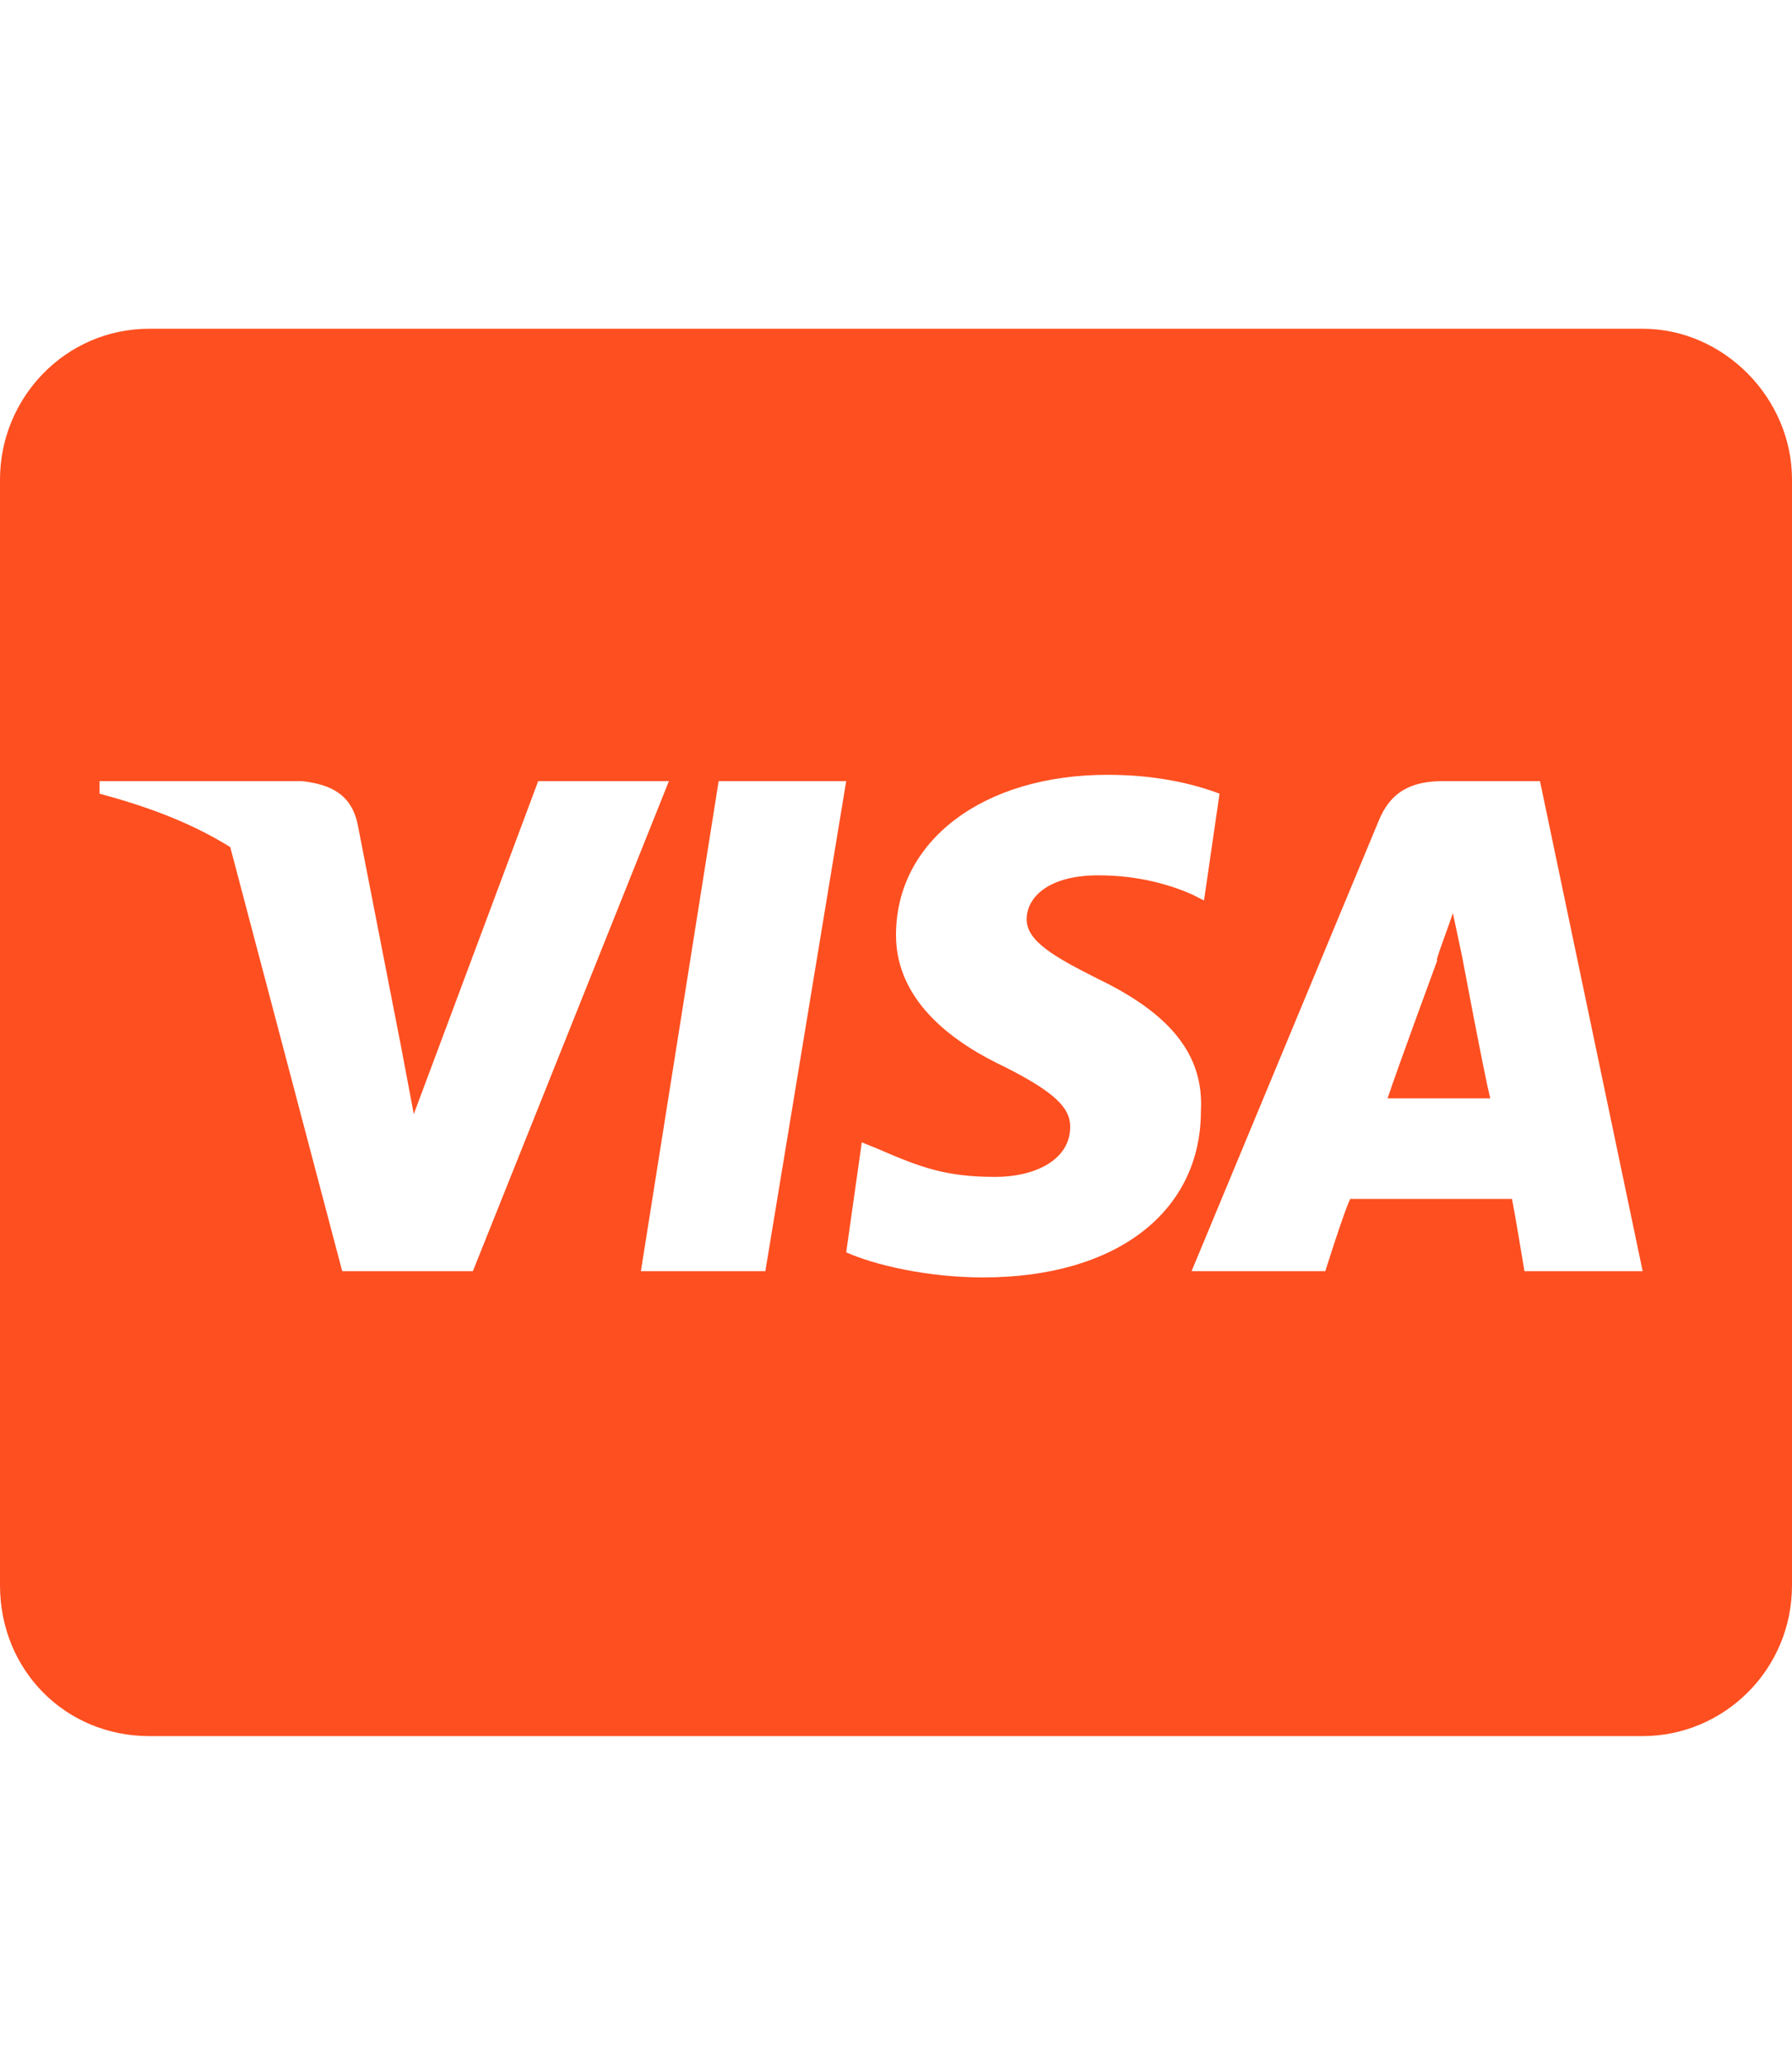 <svg width="33" height="38" viewBox="0 0 33 38" fill="none" xmlns="http://www.w3.org/2000/svg">
<path d="M26.927 17.613C26.927 17.613 27.328 19.752 27.443 20.214H25.552C25.724 19.694 26.469 17.67 26.469 17.67C26.412 17.728 26.641 17.15 26.755 16.803L26.927 17.613ZM33 8.825V29.175C33 30.736 31.74 31.95 30.25 31.95H2.75C1.203 31.95 0 30.736 0 29.175V8.825C0 7.322 1.203 6.05 2.75 6.05H30.25C31.74 6.05 33 7.322 33 8.825ZM8.708 23.394L12.318 14.375H9.911L7.62 20.503L7.391 19.289L6.589 15.184C6.474 14.606 6.073 14.433 5.557 14.375H1.833V14.606C2.693 14.838 3.495 15.127 4.24 15.589L6.302 23.394H8.708ZM14.094 23.394L15.583 14.375H13.234L11.802 23.394H14.094ZM22.115 20.445C22.172 19.405 21.542 18.653 20.224 18.017C19.422 17.613 18.906 17.323 18.906 16.919C18.906 16.514 19.307 16.109 20.224 16.109C20.969 16.109 21.542 16.283 21.943 16.456L22.172 16.572L22.458 14.606C22 14.433 21.312 14.259 20.396 14.259C18.104 14.259 16.5 15.473 16.5 17.208C16.5 18.48 17.646 19.231 18.505 19.636C19.422 20.099 19.708 20.387 19.708 20.734C19.708 21.37 19.021 21.659 18.333 21.659C17.417 21.659 16.958 21.486 16.156 21.139L15.87 21.023L15.583 23.047C16.099 23.278 17.073 23.509 18.104 23.509C20.568 23.509 22.115 22.295 22.115 20.445ZM30.25 23.394L28.359 14.375H26.583C26.01 14.375 25.609 14.549 25.38 15.127L21.943 23.394H24.406C24.406 23.394 24.75 22.295 24.865 22.064H27.844C27.901 22.353 28.073 23.394 28.073 23.394H30.25Z" fill="#FE4F20"/>
</svg>
